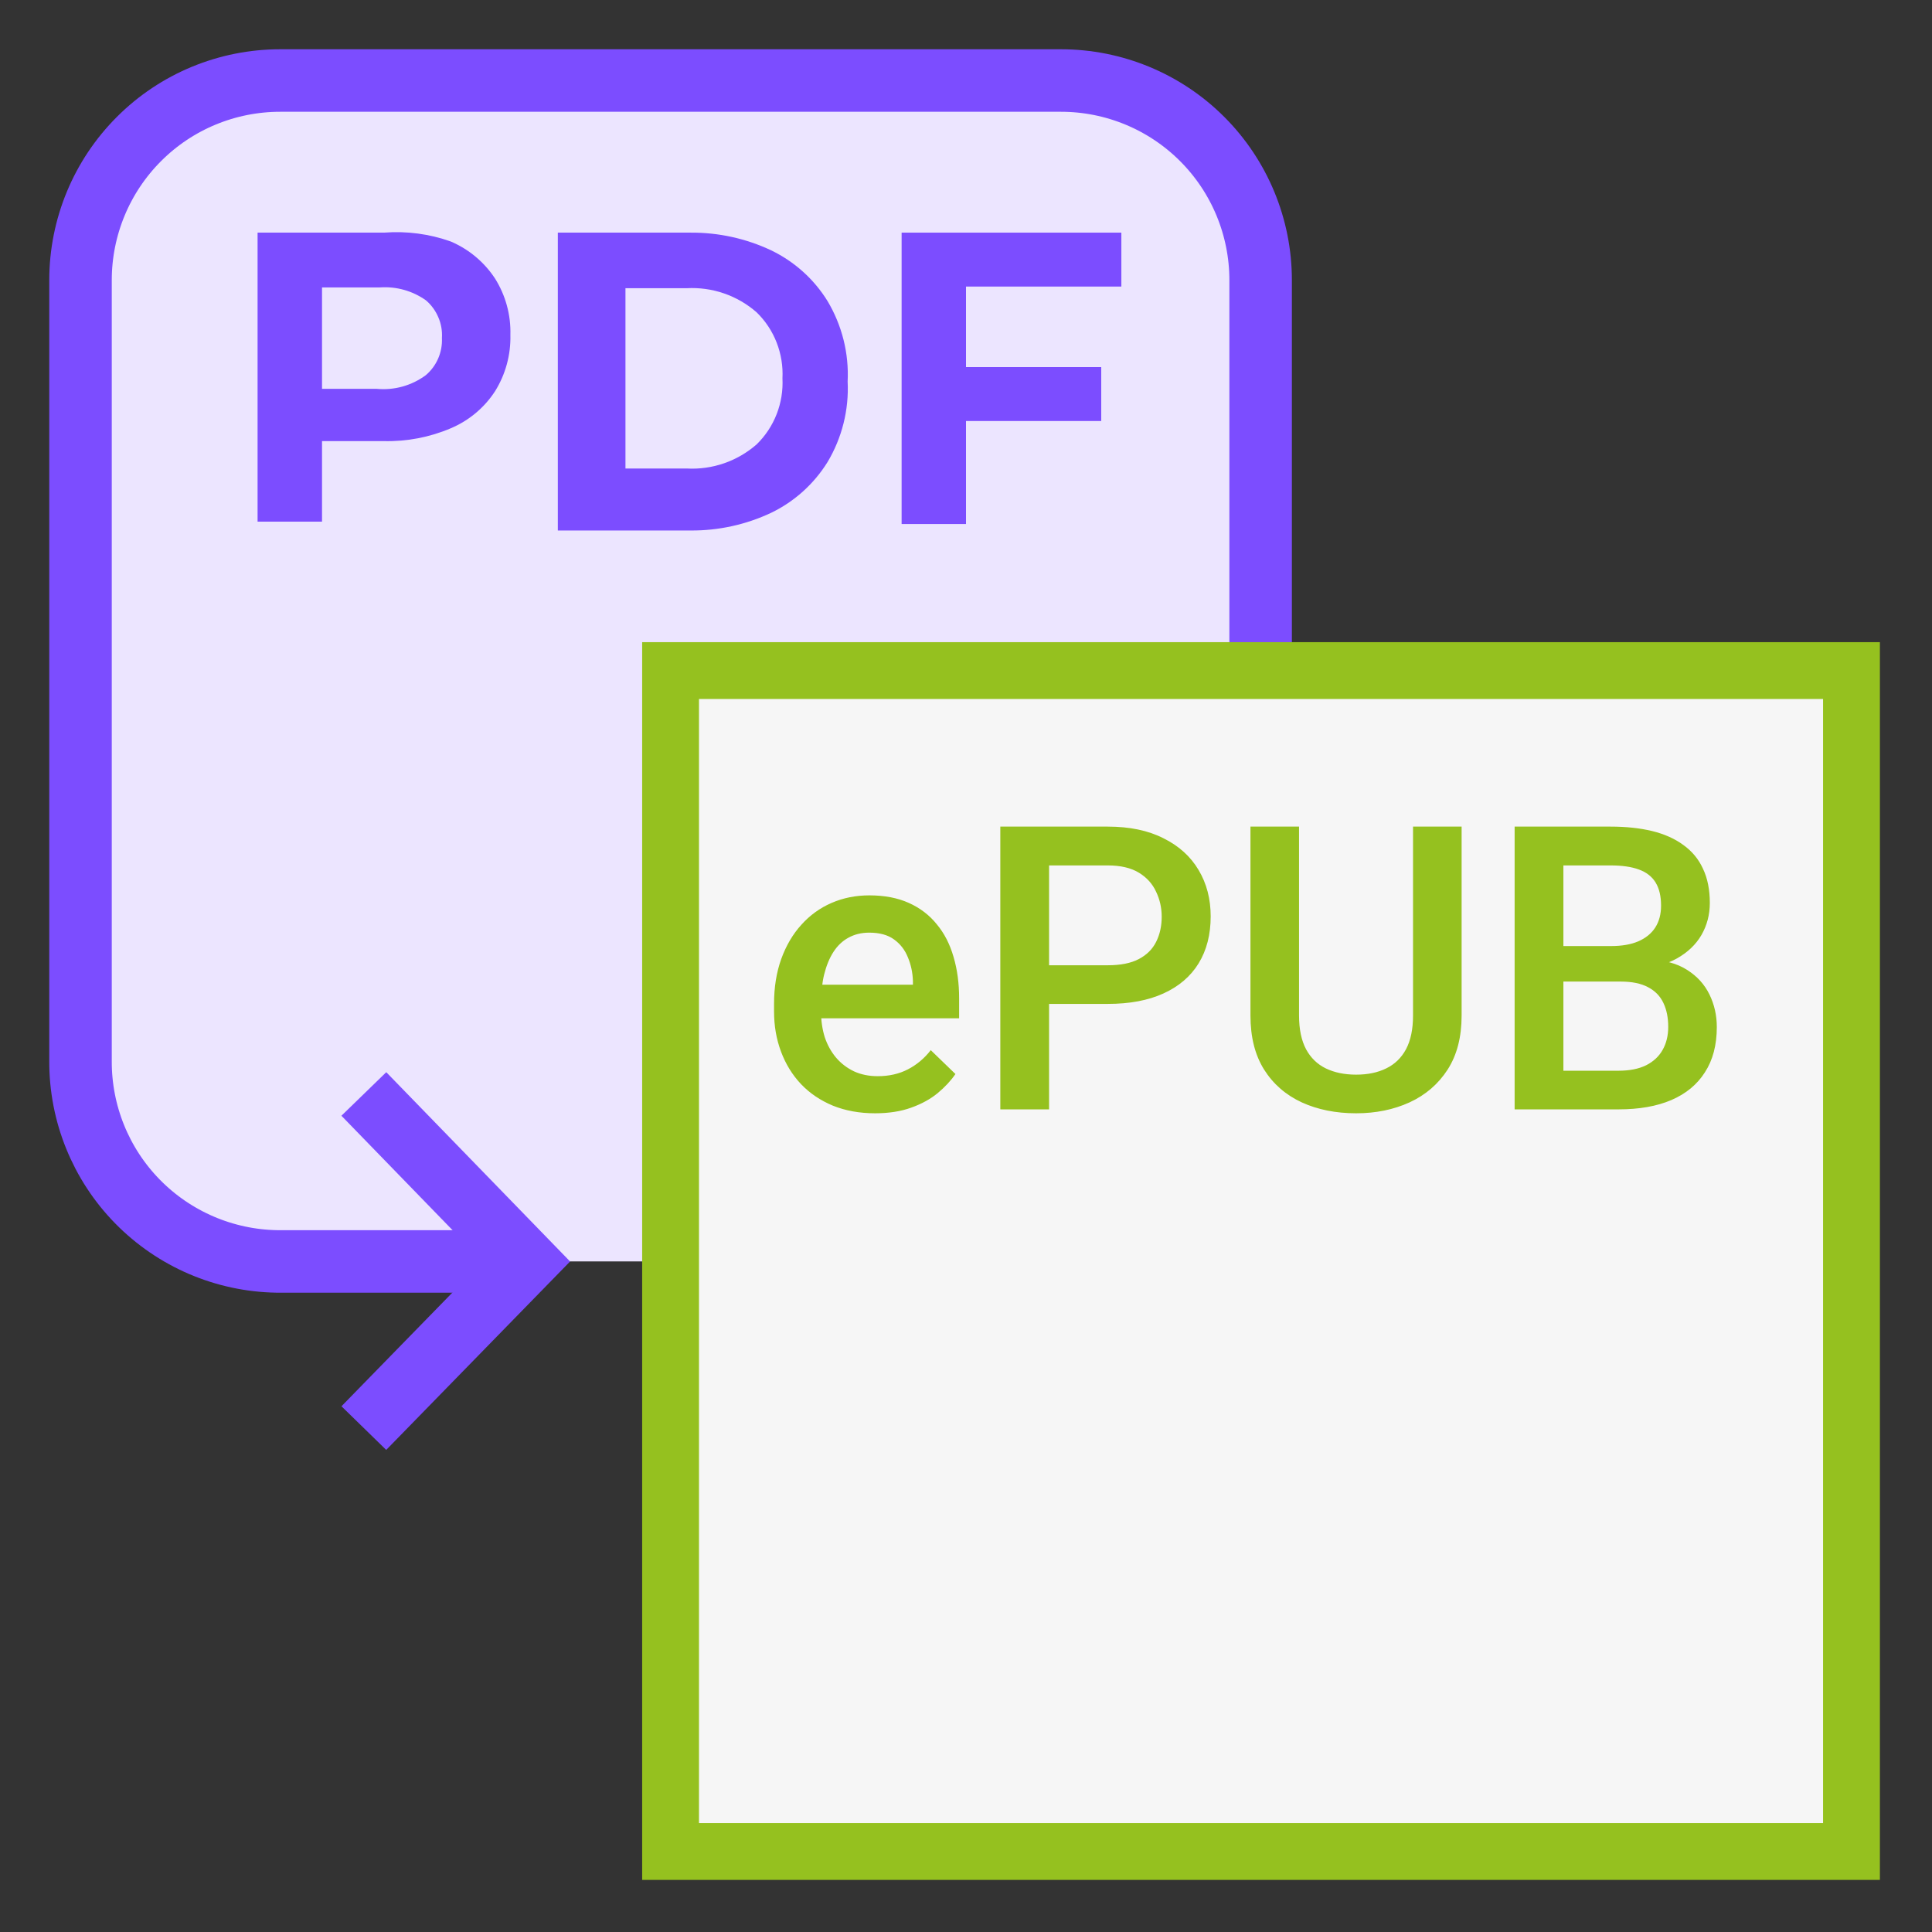 <svg width="34" height="34" viewBox="0 0 34 34" fill="none" xmlns="http://www.w3.org/2000/svg">
<rect x="0" y="0" width="34" height="34" fill="#333333" stroke="none"/>
<g clip-path="url(#clip0_353_25002)">
<path d="M18.686 1.417H4.93C2.989 1.417 1.417 2.99 1.417 4.93V18.686C1.417 20.626 2.989 22.199 4.93 22.199H18.686C20.626 22.199 22.199 20.626 22.199 18.686V4.93C22.199 2.99 20.626 1.417 18.686 1.417Z" fill="#ECE5FF"/>
<path d="M9.123 22.199H4.873C3.949 22.184 3.068 21.806 2.42 21.145C1.773 20.485 1.413 19.596 1.417 18.672V4.93C1.417 3.998 1.787 3.105 2.446 2.446C3.104 1.787 3.998 1.417 4.93 1.417H18.672C19.603 1.417 20.497 1.787 21.156 2.446C21.815 3.105 22.185 3.998 22.185 4.93V11.801" stroke="#7C4DFF" stroke-width="1.1" stroke-miterlimit="10"/>
<path d="M6.403 25.132L9.265 22.199L6.403 19.252" stroke="#7C4DFF" stroke-width="1.1" stroke-miterlimit="10"/>
<path d="M7.933 4.25C8.251 4.386 8.522 4.612 8.712 4.902C8.898 5.198 8.992 5.543 8.982 5.893C8.991 6.243 8.897 6.588 8.712 6.885C8.524 7.175 8.252 7.402 7.933 7.537C7.562 7.695 7.161 7.772 6.757 7.763H5.667V9.18H4.533V4.094H6.757C7.156 4.063 7.557 4.116 7.933 4.25V4.25ZM7.494 6.602C7.588 6.522 7.662 6.422 7.711 6.309C7.76 6.196 7.783 6.073 7.777 5.95C7.785 5.825 7.764 5.699 7.714 5.584C7.665 5.468 7.59 5.365 7.494 5.284C7.259 5.118 6.974 5.038 6.687 5.058H5.667V6.843H6.63C6.938 6.872 7.246 6.786 7.494 6.602V6.602Z" fill="#7C4DFF"/>
<path d="M9.817 4.094H12.155C12.645 4.091 13.129 4.197 13.572 4.406C13.98 4.603 14.325 4.912 14.563 5.298C14.818 5.725 14.942 6.218 14.917 6.715C14.942 7.212 14.818 7.705 14.563 8.132C14.324 8.517 13.98 8.827 13.572 9.024C13.129 9.233 12.645 9.339 12.155 9.336H9.817V4.094ZM12.084 8.245C12.535 8.27 12.977 8.117 13.316 7.82C13.47 7.67 13.59 7.488 13.668 7.288C13.746 7.088 13.781 6.873 13.77 6.658C13.781 6.444 13.746 6.229 13.668 6.029C13.59 5.828 13.47 5.647 13.316 5.497C12.977 5.2 12.535 5.047 12.084 5.072H11.007V8.245H12.084Z" fill="#7C4DFF"/>
<path d="M17 5.043V6.46H19.38V7.409H17V9.222H15.867V4.094H19.734V5.043H17Z" fill="#7C4DFF"/>
<path d="M32.583 11.801H11.801V32.583H32.583V11.801Z" fill="#F6F6F6" stroke="#95C11F" stroke-miterlimit="10"/>
<path d="M15.399 19.592C15.126 19.592 14.879 19.547 14.658 19.458C14.439 19.367 14.252 19.241 14.097 19.079C13.944 18.917 13.827 18.727 13.745 18.508C13.663 18.289 13.622 18.054 13.622 17.801V17.664C13.622 17.375 13.664 17.113 13.748 16.878C13.833 16.643 13.95 16.443 14.101 16.276C14.251 16.108 14.429 15.979 14.634 15.89C14.839 15.801 15.061 15.757 15.3 15.757C15.565 15.757 15.796 15.801 15.994 15.89C16.192 15.979 16.356 16.104 16.486 16.266C16.619 16.425 16.716 16.616 16.78 16.837C16.846 17.058 16.879 17.302 16.879 17.568V17.92H14.022V17.329H16.066V17.264C16.061 17.116 16.032 16.977 15.977 16.847C15.925 16.717 15.844 16.612 15.734 16.533C15.625 16.453 15.479 16.413 15.297 16.413C15.16 16.413 15.038 16.443 14.931 16.502C14.826 16.559 14.739 16.642 14.668 16.751C14.597 16.861 14.543 16.993 14.504 17.148C14.467 17.3 14.449 17.473 14.449 17.664V17.801C14.449 17.962 14.471 18.113 14.514 18.252C14.56 18.389 14.626 18.508 14.712 18.611C14.799 18.713 14.904 18.794 15.027 18.853C15.15 18.91 15.29 18.939 15.447 18.939C15.646 18.939 15.822 18.899 15.977 18.819C16.132 18.739 16.266 18.627 16.38 18.481L16.814 18.901C16.735 19.017 16.631 19.129 16.503 19.236C16.376 19.341 16.22 19.427 16.035 19.493C15.853 19.559 15.641 19.592 15.399 19.592ZM19.494 17.667H18.199V16.987H19.494C19.72 16.987 19.902 16.951 20.041 16.878C20.18 16.805 20.281 16.705 20.345 16.577C20.411 16.447 20.444 16.299 20.444 16.133C20.444 15.976 20.411 15.829 20.345 15.692C20.281 15.553 20.18 15.441 20.041 15.357C19.902 15.273 19.72 15.23 19.494 15.23H18.462V19.523H17.604V14.547H19.494C19.879 14.547 20.206 14.615 20.475 14.752C20.746 14.886 20.953 15.073 21.094 15.312C21.235 15.549 21.306 15.82 21.306 16.126C21.306 16.447 21.235 16.723 21.094 16.953C20.953 17.183 20.746 17.36 20.475 17.483C20.206 17.606 19.879 17.667 19.494 17.667ZM24.867 14.547H25.722V17.872C25.722 18.251 25.64 18.567 25.476 18.823C25.311 19.078 25.088 19.27 24.806 19.4C24.525 19.528 24.212 19.592 23.866 19.592C23.508 19.592 23.189 19.528 22.909 19.4C22.628 19.27 22.407 19.078 22.246 18.823C22.086 18.567 22.006 18.251 22.006 17.872V14.547H22.861V17.872C22.861 18.112 22.902 18.309 22.984 18.464C23.066 18.616 23.182 18.729 23.332 18.802C23.483 18.875 23.661 18.912 23.866 18.912C24.071 18.912 24.247 18.875 24.395 18.802C24.546 18.729 24.662 18.616 24.744 18.464C24.826 18.309 24.867 18.112 24.867 17.872V14.547ZM28.521 17.274H27.253L27.246 16.649H28.354C28.54 16.649 28.699 16.622 28.829 16.567C28.961 16.51 29.061 16.429 29.129 16.324C29.198 16.217 29.232 16.088 29.232 15.938C29.232 15.771 29.2 15.636 29.136 15.531C29.072 15.426 28.974 15.35 28.842 15.302C28.712 15.254 28.546 15.23 28.343 15.23H27.513V19.523H26.655V14.547H28.343C28.617 14.547 28.86 14.573 29.075 14.625C29.291 14.678 29.475 14.76 29.625 14.871C29.778 14.981 29.893 15.12 29.97 15.289C30.05 15.457 30.09 15.658 30.09 15.89C30.09 16.095 30.041 16.283 29.943 16.454C29.845 16.623 29.7 16.761 29.509 16.868C29.317 16.975 29.079 17.038 28.794 17.059L28.521 17.274ZM28.483 19.523H26.983L27.369 18.843H28.483C28.677 18.843 28.839 18.811 28.969 18.747C29.099 18.681 29.195 18.591 29.259 18.477C29.325 18.361 29.358 18.226 29.358 18.071C29.358 17.909 29.33 17.769 29.273 17.65C29.216 17.529 29.126 17.437 29.003 17.373C28.88 17.307 28.719 17.274 28.521 17.274H27.557L27.564 16.649H28.818L29.013 16.885C29.287 16.894 29.511 16.954 29.686 17.066C29.864 17.177 29.996 17.322 30.083 17.5C30.17 17.678 30.213 17.869 30.213 18.074C30.213 18.391 30.143 18.656 30.004 18.87C29.868 19.085 29.671 19.248 29.413 19.359C29.156 19.469 28.846 19.523 28.483 19.523Z" fill="#95C11F"/>
</g>
<defs>
<clipPath id="clip0_353_25002">
<rect width="34" height="34" fill="white"/>
</clipPath>
</defs>
</svg>
